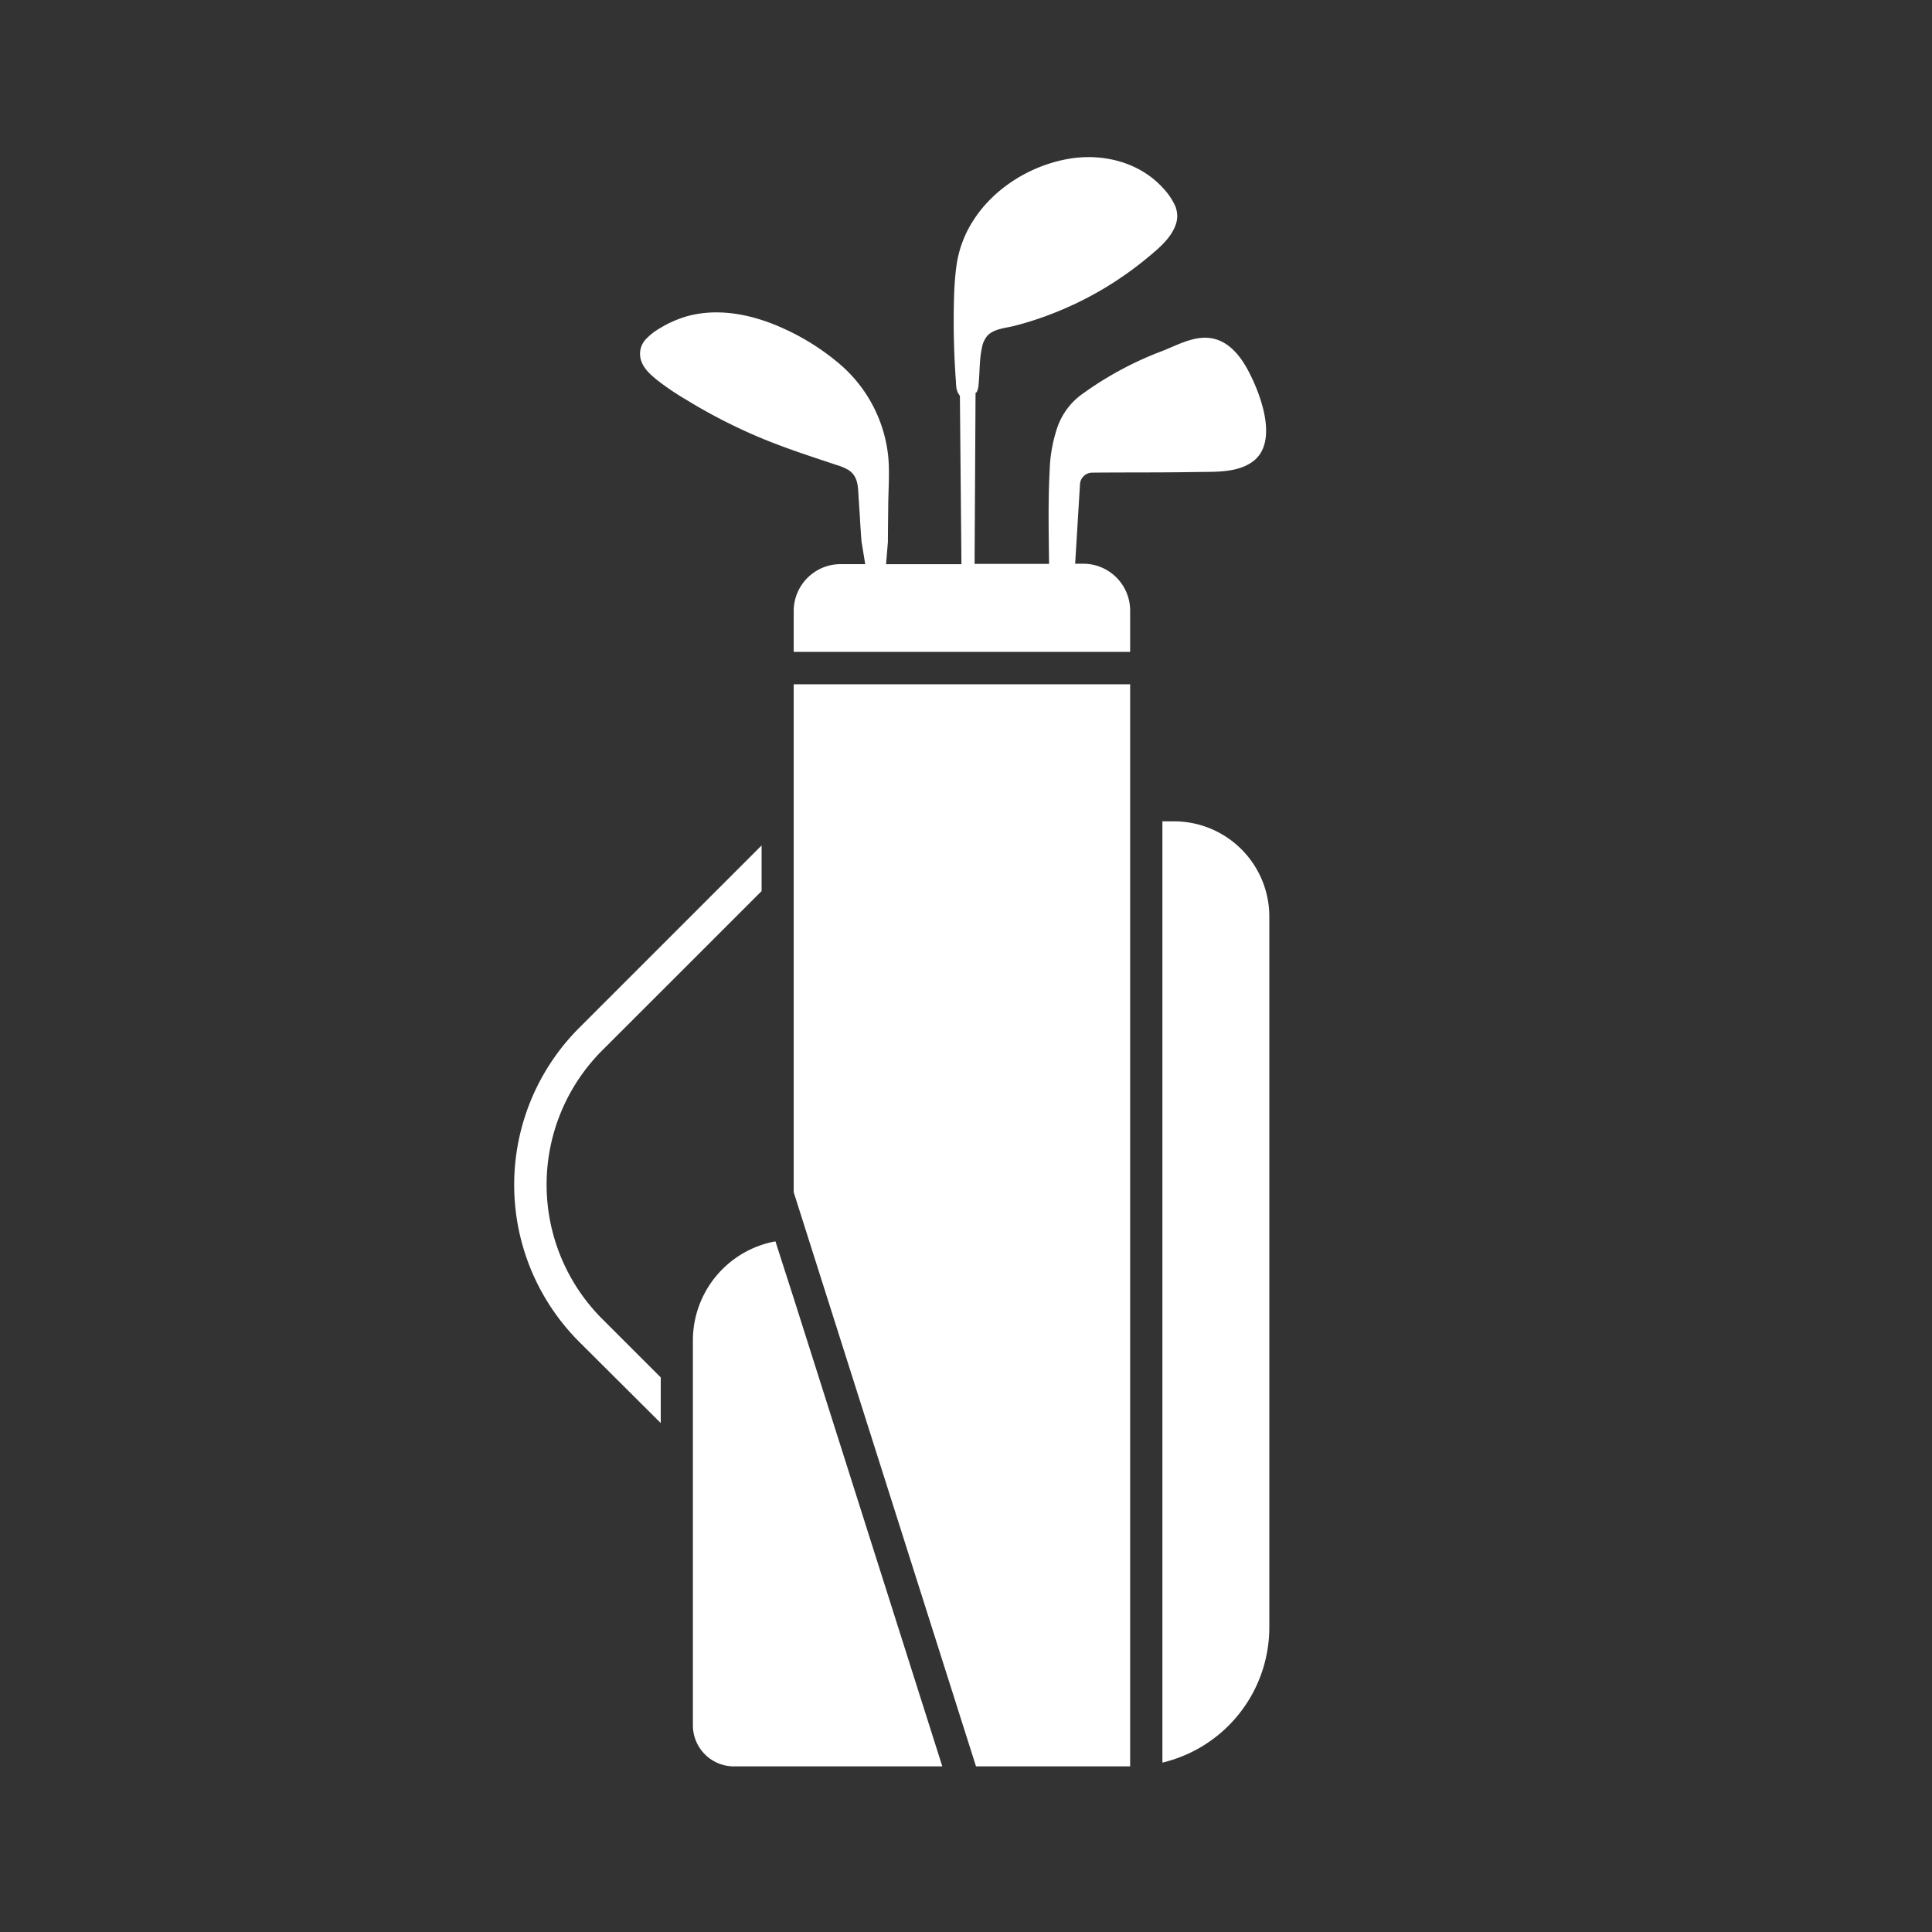 <svg id="Layer_1" data-name="Layer 1" xmlns="http://www.w3.org/2000/svg" viewBox="0 0 500 500"><rect x="0" y="0" width="500" height="500" fill="#333333" stroke="none"/><defs><style>.cls-1{fill:#fff;}</style></defs><title>full-set</title><path class="cls-1" d="M280.34,145.89h-2.09l1.25-20.57a3.18,3.18,0,0,1,3.16-3c9-.09,18.19,0,27.26-.17,4.68-.07,10.36.22,14.32-2.72,6.79-5.05,1.91-17.58-1.11-23.33-1.88-3.59-4.66-7.3-8.78-8.38-4.73-1.24-9.33,1.47-13.59,3.13a88.39,88.39,0,0,0-20.37,10.91,17.82,17.82,0,0,0-6.73,8.79,38.1,38.1,0,0,0-2,11c-.43,8.1-.26,16.26-.16,24.39H252.22l.25-44.26s.67,0,.82-2.6v0c.28-3,.18-6.14.84-9.12a6.51,6.51,0,0,1,1.46-3.14c1.72-1.76,4.69-1.91,7-2.5,2.71-.7,5.37-1.53,8-2.49a89.26,89.26,0,0,0,15.11-7.17,92,92,0,0,0,12-8.57c2.55-2.14,5.36-4.6,6.53-7.82a6.62,6.62,0,0,0,.07-4.52.19.19,0,0,1,0-.07,16.62,16.62,0,0,0-3.4-5.1c-6-6.58-15.37-8.93-24-7.53-9.87,1.6-19.58,7.48-25,16a28.66,28.66,0,0,0-4.34,11.52c-.33,2.29-.5,4.6-.61,6.91a214.59,214.59,0,0,0,.45,23.38h0a7.41,7.41,0,0,0,.08,1.11,1.27,1.27,0,0,0,0,.2h0a4.61,4.61,0,0,0,.94,2.27l.4,43.57H229.31l.48-5.79c0-2.88.05-5.77.08-8.66,0-4.44.42-9,0-13.44a36.36,36.36,0,0,0-12-23.42,61.25,61.25,0,0,0-14.13-9.24l-.42-.19c-7.77-3.65-16.72-5.73-25.2-3.51a28.44,28.44,0,0,0-7.21,3.11,15.83,15.83,0,0,0-3.65,2.8,5.5,5.5,0,0,0-1.53,4.88c.47,2.5,2.37,4.19,4.22,5.72a67.61,67.61,0,0,0,7.73,5.23,139.89,139.89,0,0,0,17.26,9c7,3.07,14.28,5.41,21.56,7.84a13.64,13.64,0,0,1,3,1.25c2.71,1.68,2.53,4.58,2.72,7.38l.33,5c0,.39.39,6.37.44,6.37l.93,5.66h-6.36A12.14,12.14,0,0,0,205.41,158v10.7h87.07V158A12.14,12.14,0,0,0,280.34,145.89Z"/><polygon class="cls-1" points="205.41 195.41 205.41 210.44 205.41 222.26 205.41 243.78 205.41 308.55 252.59 457.14 292.48 457.14 292.48 212.56 292.48 197.88 292.48 177.09 205.41 177.09 205.41 195.41"/><path class="cls-1" d="M200.68,321.26a26.08,26.08,0,0,0-21.36,25.65v99.6A10.63,10.63,0,0,0,190,457.14h53.87l-38.41-121Z"/><path class="cls-1" d="M303.83,212.56h-3v243.6a36,36,0,0,0,27.67-35V237.23A24.67,24.67,0,0,0,303.83,212.56Z"/><path class="cls-1" d="M178,249.71l6.66-6.66,12.44-12.44V218.8l-15.29,15.29-6.65,6.65L149.9,266a57.47,57.47,0,0,0,0,81.27L171,368.29V356.47l-15.16-15.15a49.13,49.13,0,0,1,0-69.46Z"/></svg>